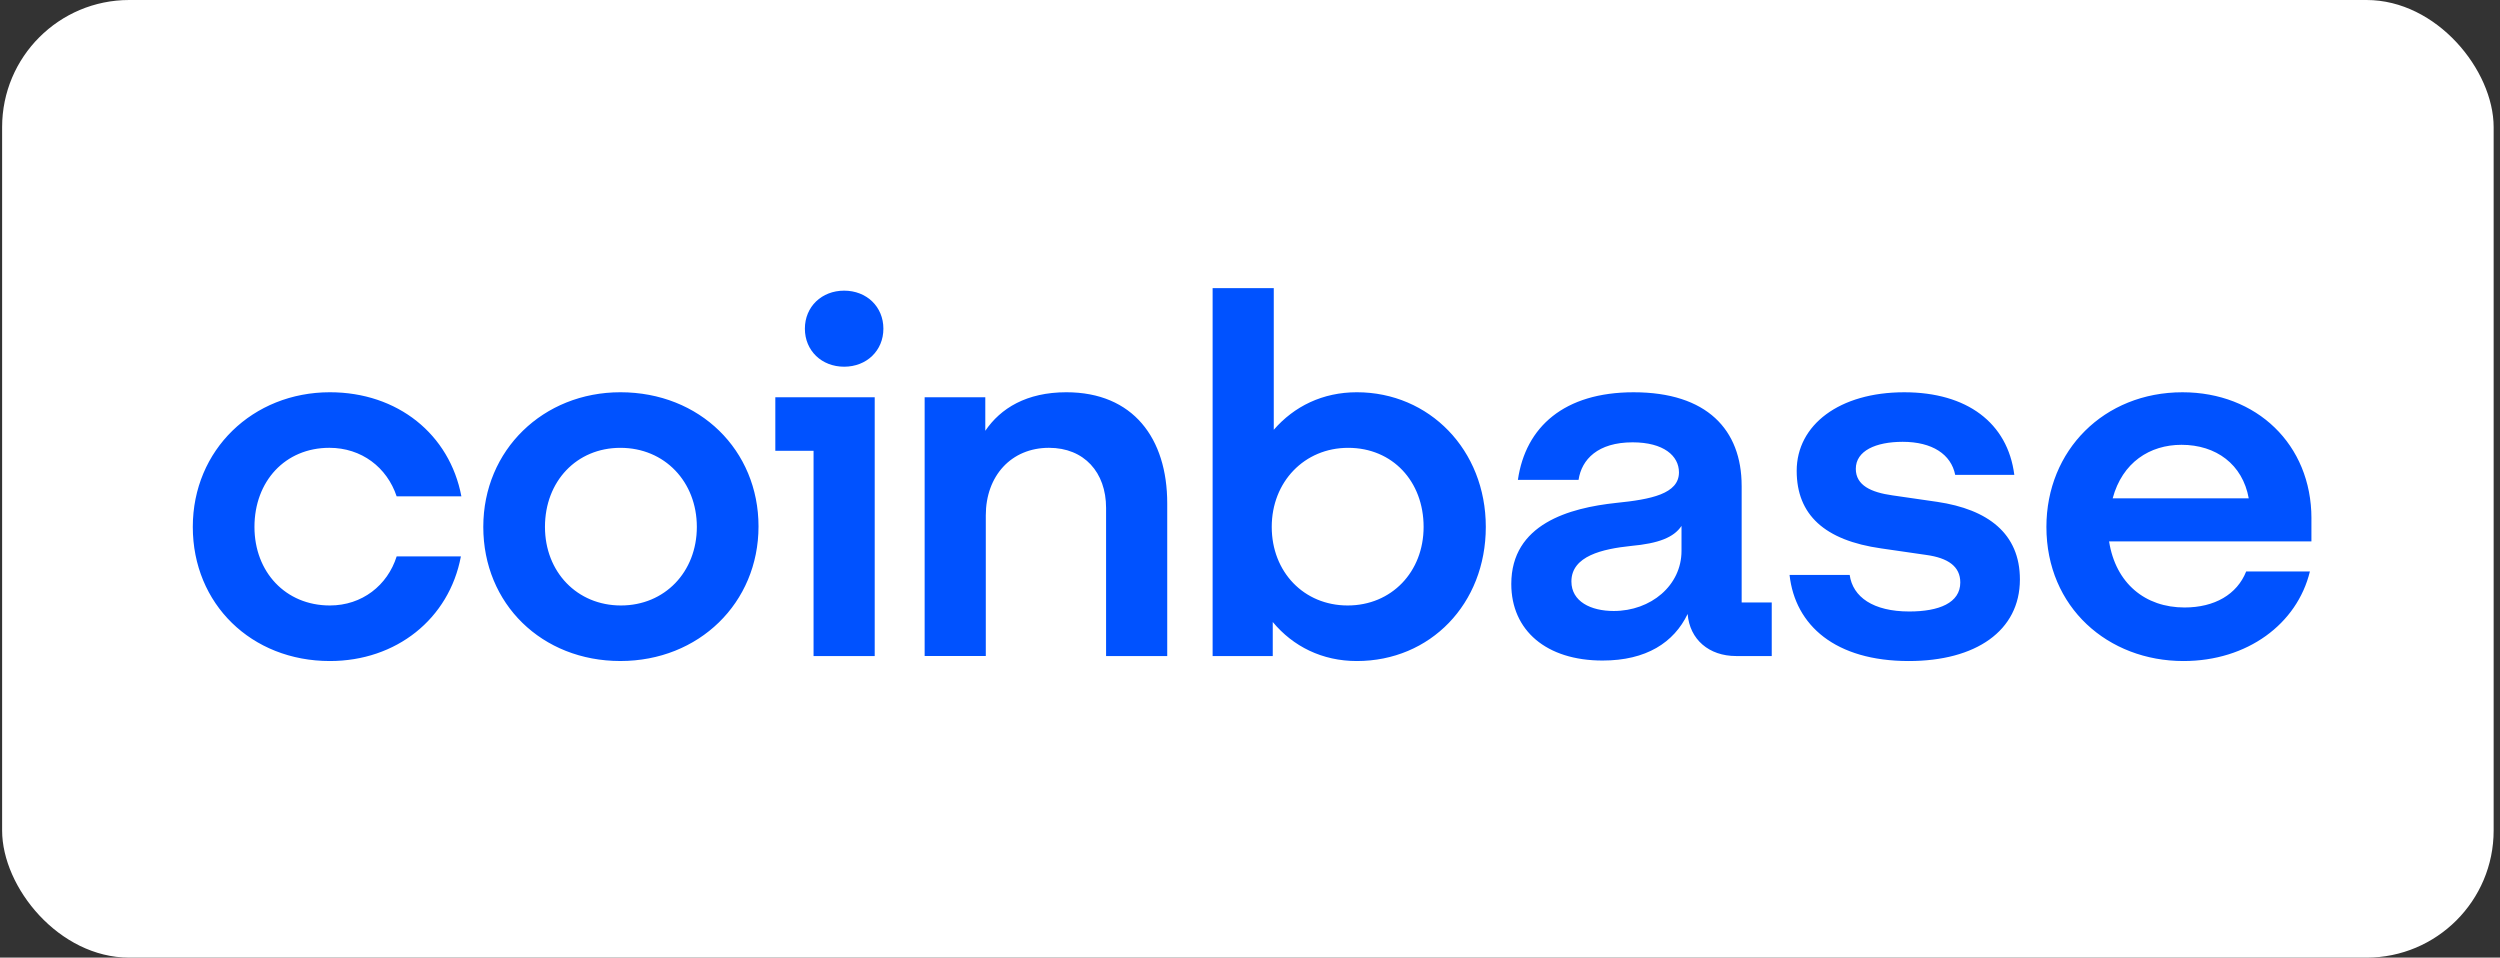 <svg width="295" height="113" viewBox="0 0 295 113" fill="none" xmlns="http://www.w3.org/2000/svg">
<rect x="0" y="0" width="295" height="113" fill="#333333" stroke="none"/>
<rect x="0.25" width="294" height="113" rx="15" fill="white"/>
<g clip-path="url(#clip0_2091_2775)">
<path d="M73.207 46.286C64.125 46.286 57.028 53.078 57.028 62.172C57.028 71.265 63.945 78 73.207 78C82.468 78 89.505 71.149 89.505 62.114C89.505 53.137 82.588 46.286 73.207 46.286ZM73.268 71.446C68.096 71.446 64.306 67.489 64.306 62.174C64.306 56.799 68.035 52.844 73.207 52.844C78.44 52.844 82.227 56.859 82.227 62.174C82.227 67.489 78.44 71.446 73.268 71.446ZM91.488 53.197H96V77.412H103.216V46.876H91.488V53.197ZM38.867 52.842C42.657 52.842 45.664 55.145 46.805 58.57H54.444C53.059 51.247 46.925 46.286 38.928 46.286C29.846 46.286 22.75 53.078 22.75 62.174C22.75 71.27 29.667 78.002 38.928 78.002C46.746 78.002 53 73.04 54.385 65.658H46.805C45.723 69.083 42.716 71.446 38.926 71.446C33.693 71.446 30.026 67.489 30.026 62.174C30.028 56.799 33.636 52.842 38.867 52.842ZM228.607 59.221L223.315 58.454C220.789 58.1 218.985 57.273 218.985 55.323C218.985 53.197 221.331 52.135 224.517 52.135C228.005 52.135 230.232 53.611 230.713 56.032H237.689C236.906 49.89 232.095 46.288 224.699 46.288C217.06 46.288 212.009 50.127 212.009 55.56C212.009 60.757 215.317 63.77 221.992 64.714L227.284 65.481C229.871 65.834 231.314 66.84 231.314 68.73C231.314 71.151 228.788 72.155 225.3 72.155C221.029 72.155 218.624 70.442 218.263 67.844H211.167C211.829 73.81 216.579 78.002 225.239 78.002C233.118 78.002 238.349 74.458 238.349 68.374C238.349 62.941 234.561 60.106 228.607 59.221ZM99.608 34.297C96.962 34.297 94.976 36.186 94.976 38.785C94.976 41.383 96.96 43.272 99.608 43.272C102.254 43.272 104.24 41.383 104.24 38.785C104.24 36.186 102.254 34.297 99.608 34.297ZM205.514 57.331C205.514 50.717 201.425 46.288 192.765 46.288C184.586 46.288 180.016 50.364 179.112 56.625H186.27C186.631 54.203 188.555 52.195 192.644 52.195C196.314 52.195 198.118 53.789 198.118 55.739C198.118 58.279 194.809 58.928 190.72 59.341C185.187 59.931 178.332 61.821 178.332 68.909C178.332 74.402 182.482 77.944 189.097 77.944C194.269 77.944 197.517 75.817 199.142 72.45C199.382 75.462 201.667 77.412 204.856 77.412H209.065V71.093H205.516V57.331H205.514ZM198.418 65.009C198.418 69.085 194.809 72.097 190.418 72.097C187.711 72.097 185.426 70.975 185.426 68.614C185.426 65.602 189.095 64.775 192.463 64.421C195.71 64.126 197.514 63.417 198.418 62.058V65.009ZM160.109 46.286C156.078 46.286 152.711 47.941 150.305 50.715V34.002H143.089V77.412H150.185V73.396C152.591 76.289 156.02 78.002 160.109 78.002C168.769 78.002 175.325 71.27 175.325 62.174C175.325 53.078 168.648 46.286 160.109 46.286ZM159.026 71.446C153.855 71.446 150.065 67.489 150.065 62.174C150.065 56.859 153.914 52.844 159.085 52.844C164.318 52.844 167.986 56.801 167.986 62.174C167.986 67.489 164.198 71.446 159.026 71.446ZM125.828 46.286C121.137 46.286 118.069 48.175 116.265 50.834V46.876H109.108V77.409H116.324V60.815C116.324 56.148 119.331 52.842 123.781 52.842C127.932 52.842 130.517 55.735 130.517 59.929V77.412H137.733V59.399C137.735 51.719 133.707 46.286 125.828 46.286ZM272.75 61.17C272.75 52.43 266.255 46.288 257.534 46.288C248.273 46.288 241.476 53.139 241.476 62.174C241.476 71.683 248.754 78.002 257.654 78.002C265.173 78.002 271.066 73.631 272.568 67.431H265.05C263.968 70.147 261.322 71.683 257.772 71.683C253.141 71.683 249.653 68.848 248.872 63.887H272.748V61.17H272.75ZM249.294 58.807C250.438 54.554 253.685 52.488 257.414 52.488C261.503 52.488 264.63 54.791 265.352 58.807H249.294Z" fill="#0052FF"/>
</g>
<defs>
<clipPath id="clip0_2091_2775">
<rect width="250" height="44.872" fill="white" transform="translate(22.75 34.002)"/>
</clipPath>
</defs>
</svg>
